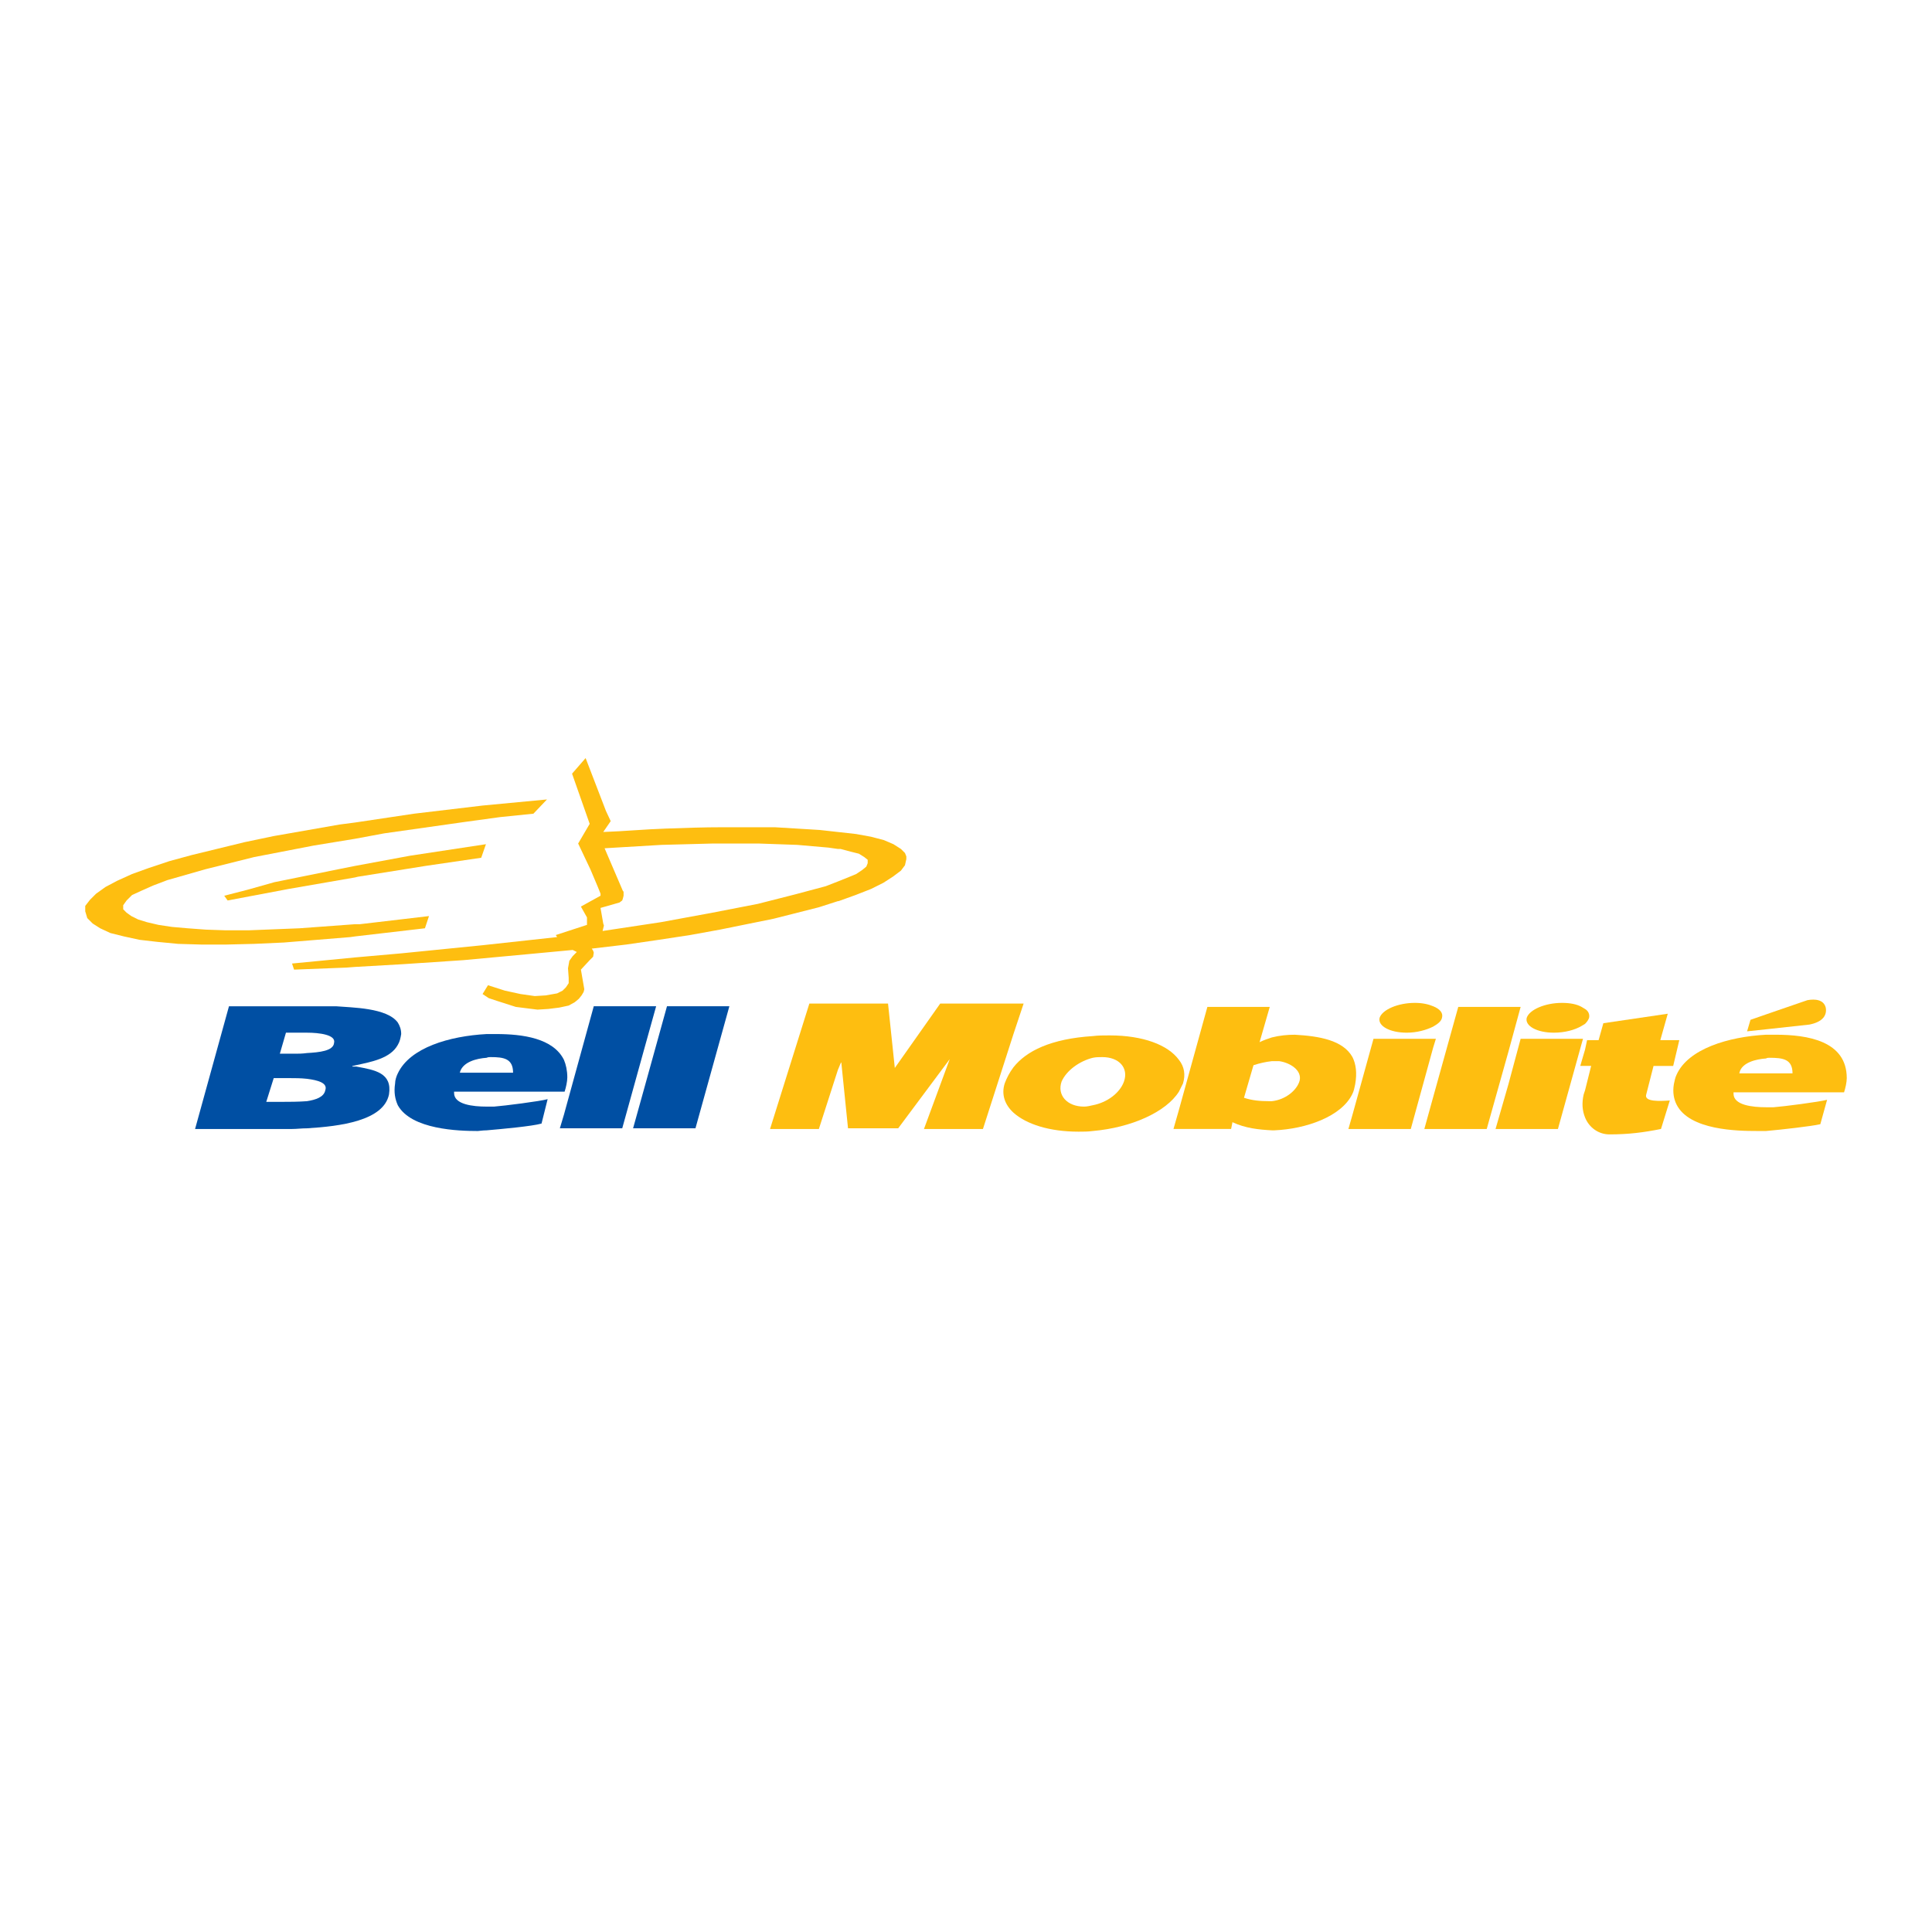 <?xml version="1.0" encoding="utf-8"?>
<!-- Generator: Adobe Illustrator 13.0.0, SVG Export Plug-In . SVG Version: 6.00 Build 14948)  -->
<!DOCTYPE svg PUBLIC "-//W3C//DTD SVG 1.0//EN" "http://www.w3.org/TR/2001/REC-SVG-20010904/DTD/svg10.dtd">
<svg version="1.0" id="Layer_1" xmlns="http://www.w3.org/2000/svg" xmlns:xlink="http://www.w3.org/1999/xlink" x="0px" y="0px"
	 width="192.756px" height="192.756px" viewBox="0 0 192.756 192.756" enable-background="new 0 0 192.756 192.756"
	 xml:space="preserve">
<g>
	<polygon fill-rule="evenodd" clip-rule="evenodd" fill="#FFFFFF" points="0,0 192.756,0 192.756,192.756 0,192.756 0,0 	"/>
	<path fill-rule="evenodd" clip-rule="evenodd" fill="#004FA3" d="M35.563,106.414h-0.406v-0.066h0.067l0.271-0.068
		c1.556-0.338,3.45-0.676,4.194-2.029c0.203-0.338,0.271-0.676,0.338-1.082c0-0.475-0.136-0.812-0.338-1.15
		c-1.083-1.488-4.6-1.488-6.156-1.623l0,0h-2.909h-7.779l-3.382,12.244h9.674c0.473,0,0.947-0.068,1.488-0.068
		c3.315-0.203,7.645-0.744,8.186-3.383C39.148,107.023,37.389,106.754,35.563,106.414L35.563,106.414L35.563,106.414z
		 M32.451,108.783c-0.135,0.676-0.947,0.945-1.827,1.082c-0.879,0.066-1.826,0.066-2.368,0.066l0,0h-1.691l0.744-2.367h1.624
		c0.473,0,1.082,0,1.691,0.068C31.707,107.768,32.722,108.039,32.451,108.783L32.451,108.783L32.451,108.783z M33.331,104.047
		c-0.068,0.812-1.488,0.947-2.706,1.016c-0.474,0.066-0.879,0.066-1.15,0.066l0,0h-0.135h-1.42l0.609-2.098h1.488
		c0.135,0,0.406,0,0.609,0C31.842,103.031,33.534,103.234,33.331,104.047L33.331,104.047L33.331,104.047z"/>
	<polygon fill-rule="evenodd" clip-rule="evenodd" fill="#004FA3" points="66.545,100.395 64.313,108.443 63.163,112.57 
		64.313,112.57 69.387,112.57 72.769,100.395 66.545,100.395 	"/>
	<polygon fill-rule="evenodd" clip-rule="evenodd" fill="#004FA3" points="65.463,100.395 64.313,100.395 59.24,100.395 
		56.263,111.217 55.857,112.57 56.263,112.57 62.081,112.57 64.313,104.52 65.463,100.395 	"/>
	<path fill-rule="evenodd" clip-rule="evenodd" fill="#004FA3" d="M48.551,110.406c-1.353,0-3.247-0.203-3.247-1.354
		c0,0,0-0.068,0-0.135l0,0h3.247h7.712h0.067c0.135-0.406,0.271-1.016,0.271-1.422c0-0.676-0.136-1.285-0.338-1.758
		c-1.083-2.164-4.126-2.57-6.765-2.57c-0.271,0-0.609,0-0.947,0c-3.721,0.203-7.644,1.352-8.862,3.924
		c-0.135,0.27-0.271,0.676-0.271,1.014c-0.135,0.879,0,1.557,0.271,2.164c1.353,2.436,6.088,2.572,7.982,2.572
		c0.135,0,0.474-0.068,0.879-0.068c1.556-0.135,4.532-0.406,5.479-0.676l0,0l0.609-2.436c-0.676,0.203-4.397,0.676-5.344,0.744
		C49.092,110.406,48.822,110.406,48.551,110.406L48.551,110.406L48.551,110.406z M45.913,106.889
		c0.338-0.947,1.624-1.285,2.638-1.354c0.135-0.068,0.271-0.068,0.406-0.068c1.286,0,2.232,0.137,2.232,1.557c0,0,0,0-0.068,0l0,0
		h-2.57h-2.706C45.913,107.023,45.913,106.889,45.913,106.889L45.913,106.889L45.913,106.889z"/>
	<path fill-rule="evenodd" clip-rule="evenodd" fill="#FEBE10" d="M81.699,90.518l1.894-0.609h0.067l1.691-0.609l1.556-0.609
		l1.218-0.609l0.947-0.609l0.812-0.608l0.406-0.542l0.135-0.609v-0.271l-0.135-0.338L89.884,84.7l-0.744-0.474l-0.947-0.406
		l-1.286-0.338l-1.488-0.271c-0.608-0.067-1.217-0.135-1.826-0.203c-0.609-0.067-1.218-0.135-1.827-0.203l0,0l-4.465-0.271H72.16
		c-1.962,0-3.923,0.067-5.75,0.135c-2.097,0.068-4.194,0.271-6.224,0.338l0,0l0.744-1.082l-0.474-1.015l-2.029-5.276l-1.353,1.556
		l1.759,5.006l-1.15,1.962l1.218,2.571l0.744,1.759l0.271,0.676v0.203l-1.961,1.082l0.608,1.083v0.744l-3.112,1.015l0.135,0.203
		l-7.441,0.812l-8.118,0.812l-4.6,0.406l-6.291,0.609l0.203,0.608l5.209-0.203l0.879-0.067l4.735-0.271l6.088-0.406l6.562-0.609
		l4.33-0.406l0.406,0.203l-0.406,0.406l-0.338,0.474l-0.135,0.744l0.068,0.947v0.541L56.466,98.5l-0.338,0.338l-0.542,0.271
		l-1.15,0.203l-1.082,0.066l-1.421-0.203l-1.556-0.338l-1.691-0.541l-0.541,0.879l0.609,0.406l0.812,0.271l1.895,0.607l1.082,0.137
		l1.083,0.135l1.083-0.068l1.082-0.135l0.947-0.203l0.609-0.338l0.406-0.338l0.271-0.338l0.203-0.34l0.068-0.27l-0.068-0.406
		l-0.27-1.556l0.879-0.947l0.338-0.338l0.068-0.406l-0.068-0.203l-0.135-0.203l3.45-0.406l3.247-0.473l3.111-0.474l2.977-0.541
		l5.344-1.083L81.699,90.518L81.699,90.518z M71.078,91.059l-5.142,0.947l-5.817,0.879l0.067-0.271l0.068-0.271l-0.068-0.203
		l-0.271-1.556l1.421-0.406l0.473-0.135l0.271-0.203l0.068-0.203l0.067-0.271v-0.406l-0.067-0.067l-1.827-4.262l5.683-0.338
		l5.141-0.135h4.533l3.855,0.135l3.112,0.271l0.947,0.135h0.271l1.015,0.271l0.812,0.203l0.542,0.338l0.338,0.271v0.338
		l-0.135,0.338l-0.406,0.338l-0.609,0.406l-0.812,0.338l-1.015,0.406l-1.218,0.474l-3.044,0.812l-3.72,0.947L71.078,91.059
		L71.078,91.059z"/>
	<polygon fill-rule="evenodd" clip-rule="evenodd" fill="#FEBE10" points="102.128,100.123 101.113,100.123 93.807,100.123 
		89.275,106.551 88.599,100.123 83.593,100.123 80.751,100.123 76.828,112.639 81.699,112.639 83.593,106.754 83.931,105.941 
		84.607,112.57 89.613,112.57 94.755,105.67 92.184,112.639 98.069,112.639 101.113,103.168 102.128,100.123 	"/>
	<path fill-rule="evenodd" clip-rule="evenodd" fill="#FEBE10" d="M155.028,103.031c1.082,0,2.097-0.27,2.773-0.676
		c0.136-0.066,0.203-0.135,0.338-0.203c0.203-0.203,0.339-0.406,0.406-0.607c0.067-0.34-0.067-0.678-0.406-0.881
		c-0.135-0.066-0.202-0.135-0.338-0.203c-0.474-0.27-1.149-0.404-1.962-0.404c-1.69,0-3.247,0.676-3.518,1.488
		C152.119,102.355,153.337,103.031,155.028,103.031L155.028,103.031L155.028,103.031z"/>
	<path fill-rule="evenodd" clip-rule="evenodd" fill="#FEBE10" d="M140.349,103.031c1.015,0,1.962-0.27,2.639-0.607
		c0.474-0.271,0.812-0.541,0.879-0.879c0.136-0.475-0.202-0.881-0.879-1.15c-0.474-0.203-1.083-0.338-1.827-0.338
		c-1.69,0-3.247,0.676-3.517,1.488C137.44,102.355,138.657,103.031,140.349,103.031L140.349,103.031L140.349,103.031z"/>
	<path fill-rule="evenodd" clip-rule="evenodd" fill="#FEBE10" d="M180.531,102.221c1.354-0.271,1.759-0.947,1.624-1.691
		c-0.203-0.812-1.083-0.879-1.827-0.744l0,0l-4.126,1.42l-1.556,0.541l-0.339,1.15l1.895-0.203L180.531,102.221L180.531,102.221z"/>
	<polygon fill-rule="evenodd" clip-rule="evenodd" fill="#FEBE10" points="35.428,93.426 42.396,92.615 42.801,91.397 
		35.901,92.208 35.428,92.208 29.881,92.615 24.807,92.817 22.507,92.817 20.545,92.75 18.719,92.615 17.163,92.479 15.81,92.276 
		14.66,92.006 13.78,91.735 13.104,91.397 12.63,91.059 12.292,90.72 12.292,90.518 12.292,90.314 12.63,89.841 13.172,89.3 
		14.051,88.894 15.269,88.353 16.689,87.812 20.478,86.729 25.348,85.512 31.301,84.361 35.428,83.685 38.336,83.144 46.454,81.994 
		49.904,81.521 53.219,81.182 54.572,79.761 48.146,80.37 41.313,81.182 35.428,82.062 33.872,82.265 27.31,83.415 24.401,84.023 
		21.627,84.7 19.125,85.309 16.892,85.917 14.863,86.594 13.172,87.203 11.683,87.879 10.533,88.488 9.586,89.165 8.978,89.773 
		8.504,90.382 8.504,90.923 8.707,91.6 9.248,92.141 9.992,92.615 11.007,93.088 12.36,93.426 13.916,93.765 15.674,93.968 
		17.771,94.17 20.072,94.238 22.575,94.238 25.348,94.17 28.325,94.035 34.954,93.494 35.428,93.426 	"/>
	<polygon fill-rule="evenodd" clip-rule="evenodd" fill="#FEBE10" points="35.428,86.391 33.737,86.729 27.377,88.015 
		24.739,88.759 22.372,89.368 22.71,89.841 28.798,88.691 35.428,87.541 35.698,87.473 42.463,86.391 48.01,85.579 48.483,84.226 
		40.907,85.376 35.428,86.391 	"/>
	<path fill-rule="evenodd" clip-rule="evenodd" fill="#FEBE10" d="M118.025,108.105c0.271-0.879,0.135-1.691-0.406-2.367
		c-1.082-1.488-3.585-2.436-6.899-2.436c-0.609,0-1.15,0-1.691,0.068c-4.194,0.27-6.63,1.488-7.915,3.111
		c-0.406,0.541-0.677,1.082-0.879,1.623c-0.339,1.082,0,2.098,0.879,2.908c1.285,1.15,3.585,1.895,6.494,1.895
		c0.474,0,0.947,0,1.421-0.066c3.855-0.338,7.306-1.895,8.591-3.924C117.755,108.646,117.89,108.377,118.025,108.105
		L118.025,108.105L118.025,108.105z M112.14,107.902c-0.406,1.15-1.691,2.098-3.111,2.367c-0.271,0.068-0.609,0.137-0.88,0.137
		c-1.691,0-2.706-1.15-2.232-2.504c0.474-1.082,1.759-2.029,3.112-2.367c0.338-0.068,0.608-0.068,0.947-0.068
		C111.666,105.467,112.613,106.551,112.14,107.902L112.14,107.902L112.14,107.902z"/>
	<path fill-rule="evenodd" clip-rule="evenodd" fill="#FEBE10" d="M164.973,106.348h1.962l0.338-1.422l0.271-1.15h-0.271h-1.623
		l0.744-2.637l-6.427,0.947l-0.474,1.689h-1.15l-0.203,0.947l-0.338,1.15l-0.136,0.475h0.136h0.338h0.609l-0.609,2.436l-0.135,0.404
		c-0.203,0.881-0.136,1.625,0.135,2.301c0.406,1.016,1.354,1.691,2.436,1.691c1.962,0,3.45-0.203,5.142-0.541l0,0l0.879-2.842
		c-1.015,0.068-2.503,0.135-2.367-0.541l0,0L164.973,106.348L164.973,106.348z"/>
	<path fill-rule="evenodd" clip-rule="evenodd" fill="#FEBE10" d="M176.202,108.984h7.779c0.136-0.404,0.271-1.014,0.271-1.42
		c0-3.721-3.924-4.33-7.103-4.33c-0.339,0-0.677,0-0.947,0c-3.788,0.203-7.779,1.422-8.93,3.992
		c-0.135,0.27-0.203,0.609-0.271,0.947c-0.136,0.811,0,1.488,0.271,2.029c1.285,2.57,6.088,2.639,8.05,2.639c0.136,0,0.406,0,0.88,0
		c1.556-0.137,4.532-0.475,5.412-0.678l0,0l0.676-2.436c-0.744,0.203-4.396,0.678-5.344,0.744c-0.203,0-0.474,0-0.744,0
		c-1.354,0-3.247-0.203-3.247-1.352c0,0,0-0.068,0-0.137l0,0H176.202L176.202,108.984z M173.563,106.955
		c0.271-0.945,1.624-1.285,2.639-1.352c0.067-0.068,0.271-0.068,0.338-0.068c1.354,0,2.3,0.135,2.3,1.557c0,0,0,0-0.067,0l0,0h-2.57
		h-2.706C173.563,107.092,173.563,106.955,173.563,106.955L173.563,106.955L173.563,106.955z"/>
	<polygon fill-rule="evenodd" clip-rule="evenodd" fill="#FEBE10" points="157.938,103.641 157.802,103.641 151.714,103.641 
		150.496,108.174 149.211,112.639 150.496,112.639 155.435,112.639 157.802,104.115 157.938,103.641 	"/>
	<path fill-rule="evenodd" clip-rule="evenodd" fill="#FEBE10" d="M135.208,108.174c0.202-1.15,0.067-2.029-0.271-2.707
		c-0.947-1.691-3.315-2.096-5.75-2.232c-0.744,0-1.488,0.068-2.301,0.271c-0.405,0.135-0.812,0.27-1.218,0.473l0,0l1.015-3.518
		h-6.223l-2.842,10.283l-0.541,1.895h0.541h5.209l0.136-0.678c1.285,0.609,2.638,0.744,3.923,0.812c0.136,0,0.203,0,0.271,0
		c3.111-0.135,6.696-1.354,7.779-3.652C135.072,108.85,135.14,108.512,135.208,108.174L135.208,108.174L135.208,108.174z
		 M129.66,107.836c-0.271,0.947-1.42,1.893-2.773,2.029c-0.067,0-0.135,0-0.271,0c-0.879,0-1.691-0.068-2.503-0.34l0,0l0.947-3.246
		c0.608-0.203,1.218-0.338,1.826-0.406c0.271,0,0.474,0,0.744,0C128.646,106.01,129.932,106.754,129.66,107.836L129.66,107.836
		L129.66,107.836z"/>
	<polygon fill-rule="evenodd" clip-rule="evenodd" fill="#FEBE10" points="151.714,100.461 150.496,100.461 145.49,100.461 
		142.987,109.459 142.107,112.639 142.987,112.639 148.331,112.639 150.496,104.926 151.714,100.461 	"/>
	<polygon fill-rule="evenodd" clip-rule="evenodd" fill="#FEBE10" points="143.258,103.641 142.987,103.641 137.034,103.641 
		134.938,111.217 134.531,112.639 134.938,112.639 140.755,112.639 142.987,104.52 143.258,103.641 	"/>
</g>
</svg>
